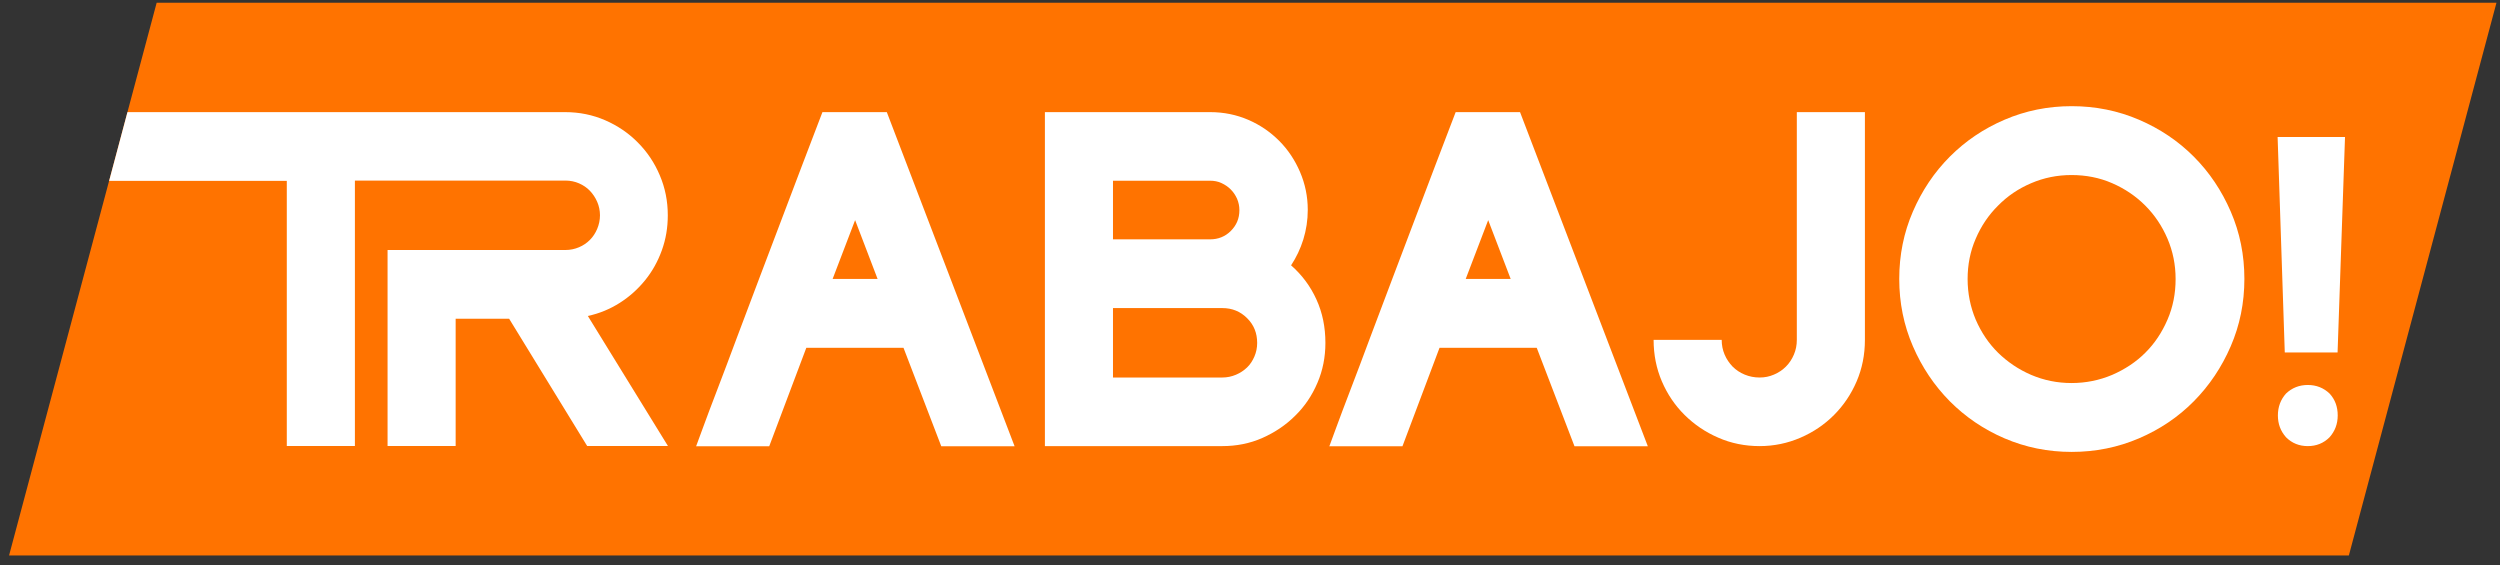 <svg width="199" height="45" viewBox="0 0 199 45" fill="none" xmlns="http://www.w3.org/2000/svg">
<rect x="0" y="0" width="199" height="45" fill="#333333" stroke="none"/>
<g clip-path="url(#clip0_77_11547)">
<path d="M186.969 44.217H0.72L12.471 0.217H198.72L186.969 44.217Z" fill="#FF7300"/>
<path d="M44.982 8.925C46.123 8.925 47.187 9.145 48.175 9.574C49.162 10.004 50.04 10.598 50.775 11.347C51.521 12.095 52.103 12.965 52.52 13.956C52.947 14.957 53.156 16.014 53.156 17.137C53.156 18.117 53.002 19.041 52.684 19.922C52.366 20.803 51.927 21.595 51.356 22.3C50.786 23.004 50.117 23.61 49.338 24.105C48.559 24.601 47.714 24.953 46.792 25.151L53.167 35.499H46.737L40.527 25.371H36.27V35.499H30.85V19.9H45.015C45.399 19.9 45.75 19.823 46.09 19.68C46.43 19.537 46.715 19.339 46.957 19.096C47.198 18.854 47.396 18.557 47.538 18.216C47.681 17.875 47.758 17.511 47.758 17.137C47.758 16.763 47.681 16.399 47.538 16.069C47.396 15.739 47.198 15.442 46.957 15.188C46.715 14.935 46.419 14.737 46.09 14.594C45.761 14.451 45.399 14.374 45.015 14.374H28.25V35.499H22.829V14.396H8.687L10.146 8.925H44.982Z" fill="white"/>
<path d="M55.416 35.51C55.471 35.367 55.646 34.893 55.943 34.079C56.239 33.264 56.623 32.251 57.095 31.018C57.566 29.785 58.093 28.398 58.664 26.857C59.245 25.316 59.838 23.742 60.441 22.146C61.045 20.549 61.637 18.986 62.219 17.456C62.8 15.926 63.327 14.539 63.788 13.317C64.259 12.095 64.643 11.082 64.94 10.301C65.236 9.519 65.411 9.057 65.466 8.925H70.59L80.761 35.521H74.924L71.918 27.683H64.183L61.231 35.521H55.394L55.416 35.51ZM68.067 17.522L66.278 22.201H69.855L68.067 17.522Z" fill="white"/>
<path d="M83.174 35.51V8.925H96.33C97.416 8.925 98.425 9.134 99.369 9.541C100.313 9.949 101.124 10.51 101.827 11.214C102.529 11.919 103.077 12.745 103.483 13.691C103.889 14.638 104.098 15.64 104.098 16.708C104.098 17.522 103.977 18.304 103.747 19.052C103.516 19.801 103.187 20.483 102.77 21.122C103.637 21.881 104.317 22.795 104.789 23.841C105.272 24.898 105.502 26.043 105.502 27.298C105.502 28.42 105.294 29.488 104.866 30.479C104.438 31.481 103.856 32.35 103.099 33.088C102.353 33.837 101.476 34.42 100.488 34.86C99.49 35.301 98.425 35.51 97.295 35.51H83.174ZM88.594 14.396V19.052H96.319C96.966 19.052 97.526 18.832 97.975 18.381C98.425 17.93 98.656 17.39 98.656 16.73C98.656 16.399 98.59 16.102 98.469 15.816C98.338 15.53 98.173 15.288 97.965 15.078C97.756 14.869 97.515 14.704 97.229 14.572C96.944 14.44 96.648 14.385 96.319 14.385H88.594V14.396ZM88.594 24.523V30.05H97.295C97.679 30.05 98.041 29.973 98.382 29.829C98.722 29.686 99.018 29.488 99.27 29.246C99.522 29.004 99.709 28.707 99.852 28.376C99.994 28.046 100.071 27.683 100.071 27.298C100.071 26.516 99.808 25.855 99.27 25.327C98.733 24.788 98.074 24.523 97.295 24.523H88.594Z" fill="white"/>
<path d="M105.821 35.51C105.876 35.367 106.051 34.893 106.347 34.079C106.644 33.264 107.028 32.251 107.499 31.018C107.971 29.785 108.498 28.398 109.068 26.857C109.65 25.316 110.242 23.742 110.846 22.146C111.449 20.549 112.042 18.986 112.623 17.456C113.205 15.926 113.732 14.539 114.192 13.317C114.664 12.095 115.048 11.082 115.344 10.301C115.641 9.508 115.816 9.057 115.871 8.925H120.995L131.166 35.521H125.329L122.323 27.683H114.587L111.636 35.521H105.799L105.821 35.51ZM118.46 17.522L116.672 22.201H120.249L118.46 17.522Z" fill="white"/>
<path d="M137.047 27.055C137.047 27.474 137.124 27.859 137.278 28.222C137.431 28.586 137.651 28.905 137.914 29.18C138.188 29.455 138.506 29.664 138.879 29.819C139.252 29.973 139.647 30.05 140.064 30.05C140.481 30.05 140.843 29.973 141.205 29.819C141.568 29.664 141.886 29.455 142.16 29.18C142.434 28.905 142.643 28.586 142.796 28.222C142.95 27.859 143.027 27.474 143.027 27.055V8.925H148.447V27.055C148.447 28.233 148.228 29.334 147.789 30.358C147.35 31.382 146.746 32.273 145.989 33.033C145.232 33.792 144.343 34.398 143.323 34.838C142.303 35.279 141.216 35.51 140.064 35.51C138.912 35.51 137.793 35.29 136.773 34.838C135.752 34.398 134.864 33.792 134.096 33.033C133.328 32.273 132.724 31.382 132.285 30.358C131.846 29.334 131.627 28.233 131.627 27.055H137.047Z" fill="white"/>
<path d="M151.18 22.201C151.18 20.296 151.542 18.513 152.266 16.84C152.99 15.166 153.967 13.713 155.206 12.469C156.446 11.225 157.895 10.245 159.562 9.53C161.23 8.814 163.007 8.451 164.906 8.451C166.804 8.451 168.592 8.814 170.26 9.53C171.928 10.245 173.387 11.225 174.627 12.469C175.867 13.713 176.843 15.166 177.567 16.84C178.291 18.513 178.653 20.296 178.653 22.201C178.653 24.105 178.291 25.888 177.567 27.561C176.843 29.235 175.867 30.688 174.627 31.943C173.387 33.198 171.928 34.178 170.26 34.893C168.592 35.608 166.804 35.972 164.906 35.972C163.007 35.972 161.23 35.608 159.562 34.893C157.895 34.178 156.446 33.187 155.206 31.943C153.967 30.688 152.99 29.235 152.266 27.561C151.542 25.888 151.18 24.105 151.18 22.201ZM164.895 13.933C163.754 13.933 162.678 14.153 161.68 14.583C160.67 15.012 159.793 15.607 159.047 16.366C158.29 17.115 157.697 17.995 157.269 18.997C156.83 19.999 156.622 21.078 156.622 22.212C156.622 23.345 156.841 24.435 157.269 25.448C157.708 26.461 158.3 27.341 159.047 28.079C159.804 28.816 160.681 29.411 161.68 29.84C162.689 30.27 163.754 30.49 164.895 30.49C166.036 30.49 167.111 30.27 168.131 29.84C169.141 29.4 170.03 28.816 170.765 28.079C171.511 27.341 172.092 26.461 172.531 25.448C172.97 24.435 173.178 23.356 173.178 22.212C173.178 21.067 172.959 19.999 172.531 18.997C172.103 17.995 171.511 17.115 170.765 16.366C170.019 15.617 169.141 15.023 168.131 14.583C167.122 14.142 166.036 13.933 164.895 13.933Z" fill="white"/>
<path d="M186.663 10.906L186.071 28.057H181.868L181.298 10.906H186.674H186.663ZM181.967 34.805C181.528 34.31 181.32 33.737 181.32 33.066C181.32 32.394 181.539 31.8 181.967 31.327C182.439 30.875 183.02 30.644 183.701 30.644C184.381 30.644 184.962 30.875 185.434 31.327C185.873 31.8 186.082 32.383 186.082 33.066C186.082 33.748 185.862 34.321 185.434 34.805C184.962 35.279 184.381 35.51 183.701 35.51C183.02 35.51 182.439 35.279 181.967 34.805Z" fill="white"/>
</g>
<defs>
<clipPath id="clip0_77_11547">
<rect width="198" height="44" fill="white" transform="translate(0.721 0.217)"/>
</clipPath>
</defs>
</svg>
